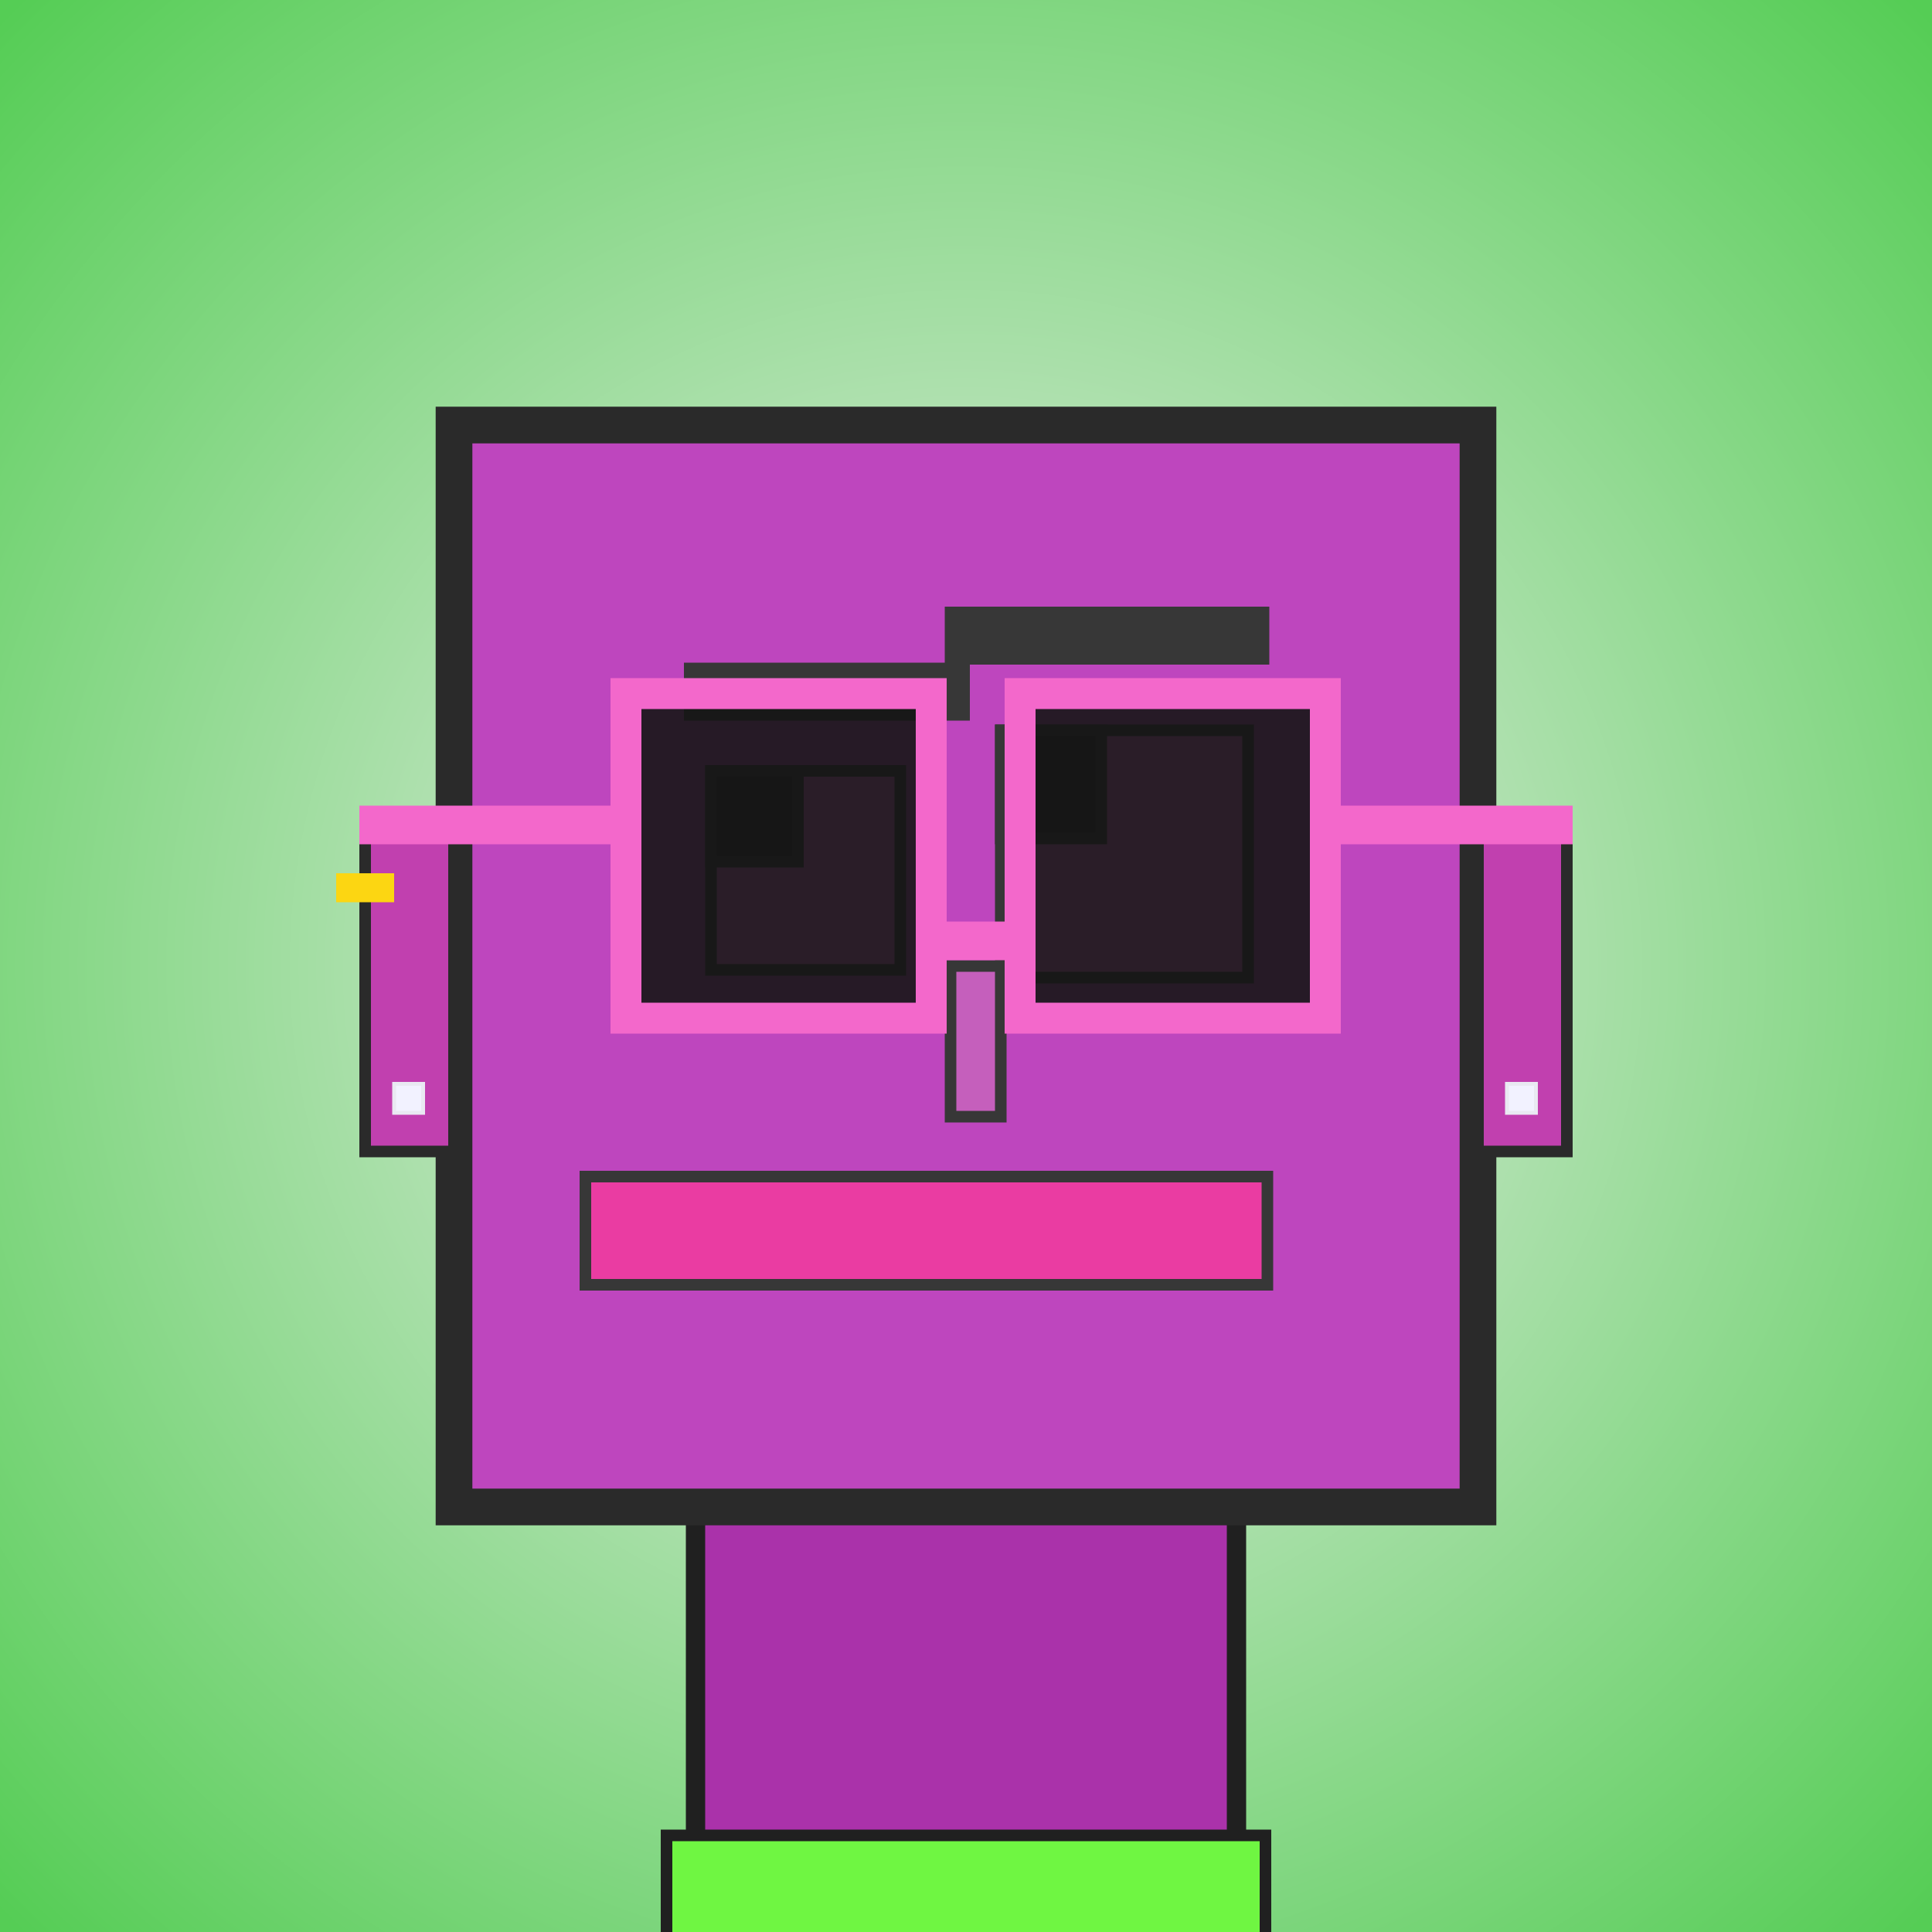 <?xml version="1.0" encoding="utf-8"?><svg viewBox="0 0 1000 1000" xmlns="http://www.w3.org/2000/svg"><defs><radialGradient gradientUnits="userSpaceOnUse" cx="500" cy="500" r="700" id="bkStyle"><stop offset="0" style="stop-color: #eeeeee"/><stop offset="1" style="stop-color: rgb(85, 205, 85)"/></radialGradient></defs><rect id="background" width="1000" height="1000"  style="fill: url(#bkStyle);" onclick="background.style.fill='rgba(0,0,0,0)'"/><rect x="360" y="780" width="280" height="230" style="fill: rgb(170, 50, 170); stroke-width: 10px; stroke: rgb(32, 32, 32);"/><rect x="235" y="220" width="530" height="560" style="fill: rgb(190, 70, 190); stroke-width: 19px; stroke: rgb(42, 42, 42);"/><rect x="368" y="399" width="98" height="103" style="fill: rgb(237, 99, 210); stroke-width: 6px; stroke: rgb(55, 55, 55);"/><rect x="518" y="378" width="128" height="128" style="fill: rgb(237, 99, 210); stroke-width: 6px; stroke: rgb(55, 55, 55);"/><rect x="368" y="399" width="45" height="47" style="fill: rgb(32,32,32); stroke-width: 6px; stroke: rgb(55,55,55);"/><rect x="518" y="378" width="52" height="56" style="fill: rgb(32,32,32); stroke-width: 6px; stroke: rgb(55,55,55);"/><rect x="492" y="500" width="26" height="78" style="fill: rgb(197, 95, 188); stroke-width: 6px; stroke: rgb(55, 55, 55);"/><rect x="189" y="432" width="46" height="164" style="fill: rgb(193, 64, 175); stroke-width: 6px; stroke: rgb(42, 42, 42);"/><rect x="765" y="432" width="46" height="164" style="fill: rgb(193, 64, 175); stroke-width: 6px; stroke: rgb(42, 42, 42);"/><rect x="354" y="343" width="148" height="30" style="fill: rgb(55, 55, 55); stroke-width: 0px; stroke: rgb(0, 0, 0);"/><rect x="489" y="314" width="168" height="30" style="fill: rgb(55, 55, 55); stroke-width: 0px; stroke: rgb(0, 0, 0);"/><rect x="303" y="609" width="353" height="56" style="fill: rgb(234, 60, 162); stroke-width: 6px; stroke: rgb(55, 55, 55);"/><rect x="482" y="477" width="46" height="20" style="fill: rgb(243,104,203);"/><rect x="324" y="359" width="158" height="168" style="fill: rgb(22,22,22); fill-opacity: 0.9; stroke-width: 16px; stroke: rgb(243,104,203);"/><rect x="528" y="359" width="158" height="168" style="fill: rgb(22,22,22); fill-opacity: 0.9; stroke-width: 16px; stroke: rgb(243,104,203);"/><rect x="186" y="417" width="145" height="20" style="fill: rgb(243,104,203);"/><rect x="679" y="417" width="135" height="20" style="fill: rgb(243,104,203);"/><rect x="204" y="561" width="15" height="15" style="fill: rgb(242,242,255); stroke-width: 2px; stroke: rgb(233,233,242);"/><rect x="780" y="561" width="15" height="15" style="fill: rgb(242,242,255); stroke-width: 2px; stroke: rgb(233,233,242);"/><rect x="174" y="452" width="30" height="15" style="fill: rgb(252,214,18);"/><rect x="345" y="950" width="310" height="62" style="fill: rgb(111, 246, 66); stroke-width: 6px; stroke: rgb(32, 32, 32);"/></svg>